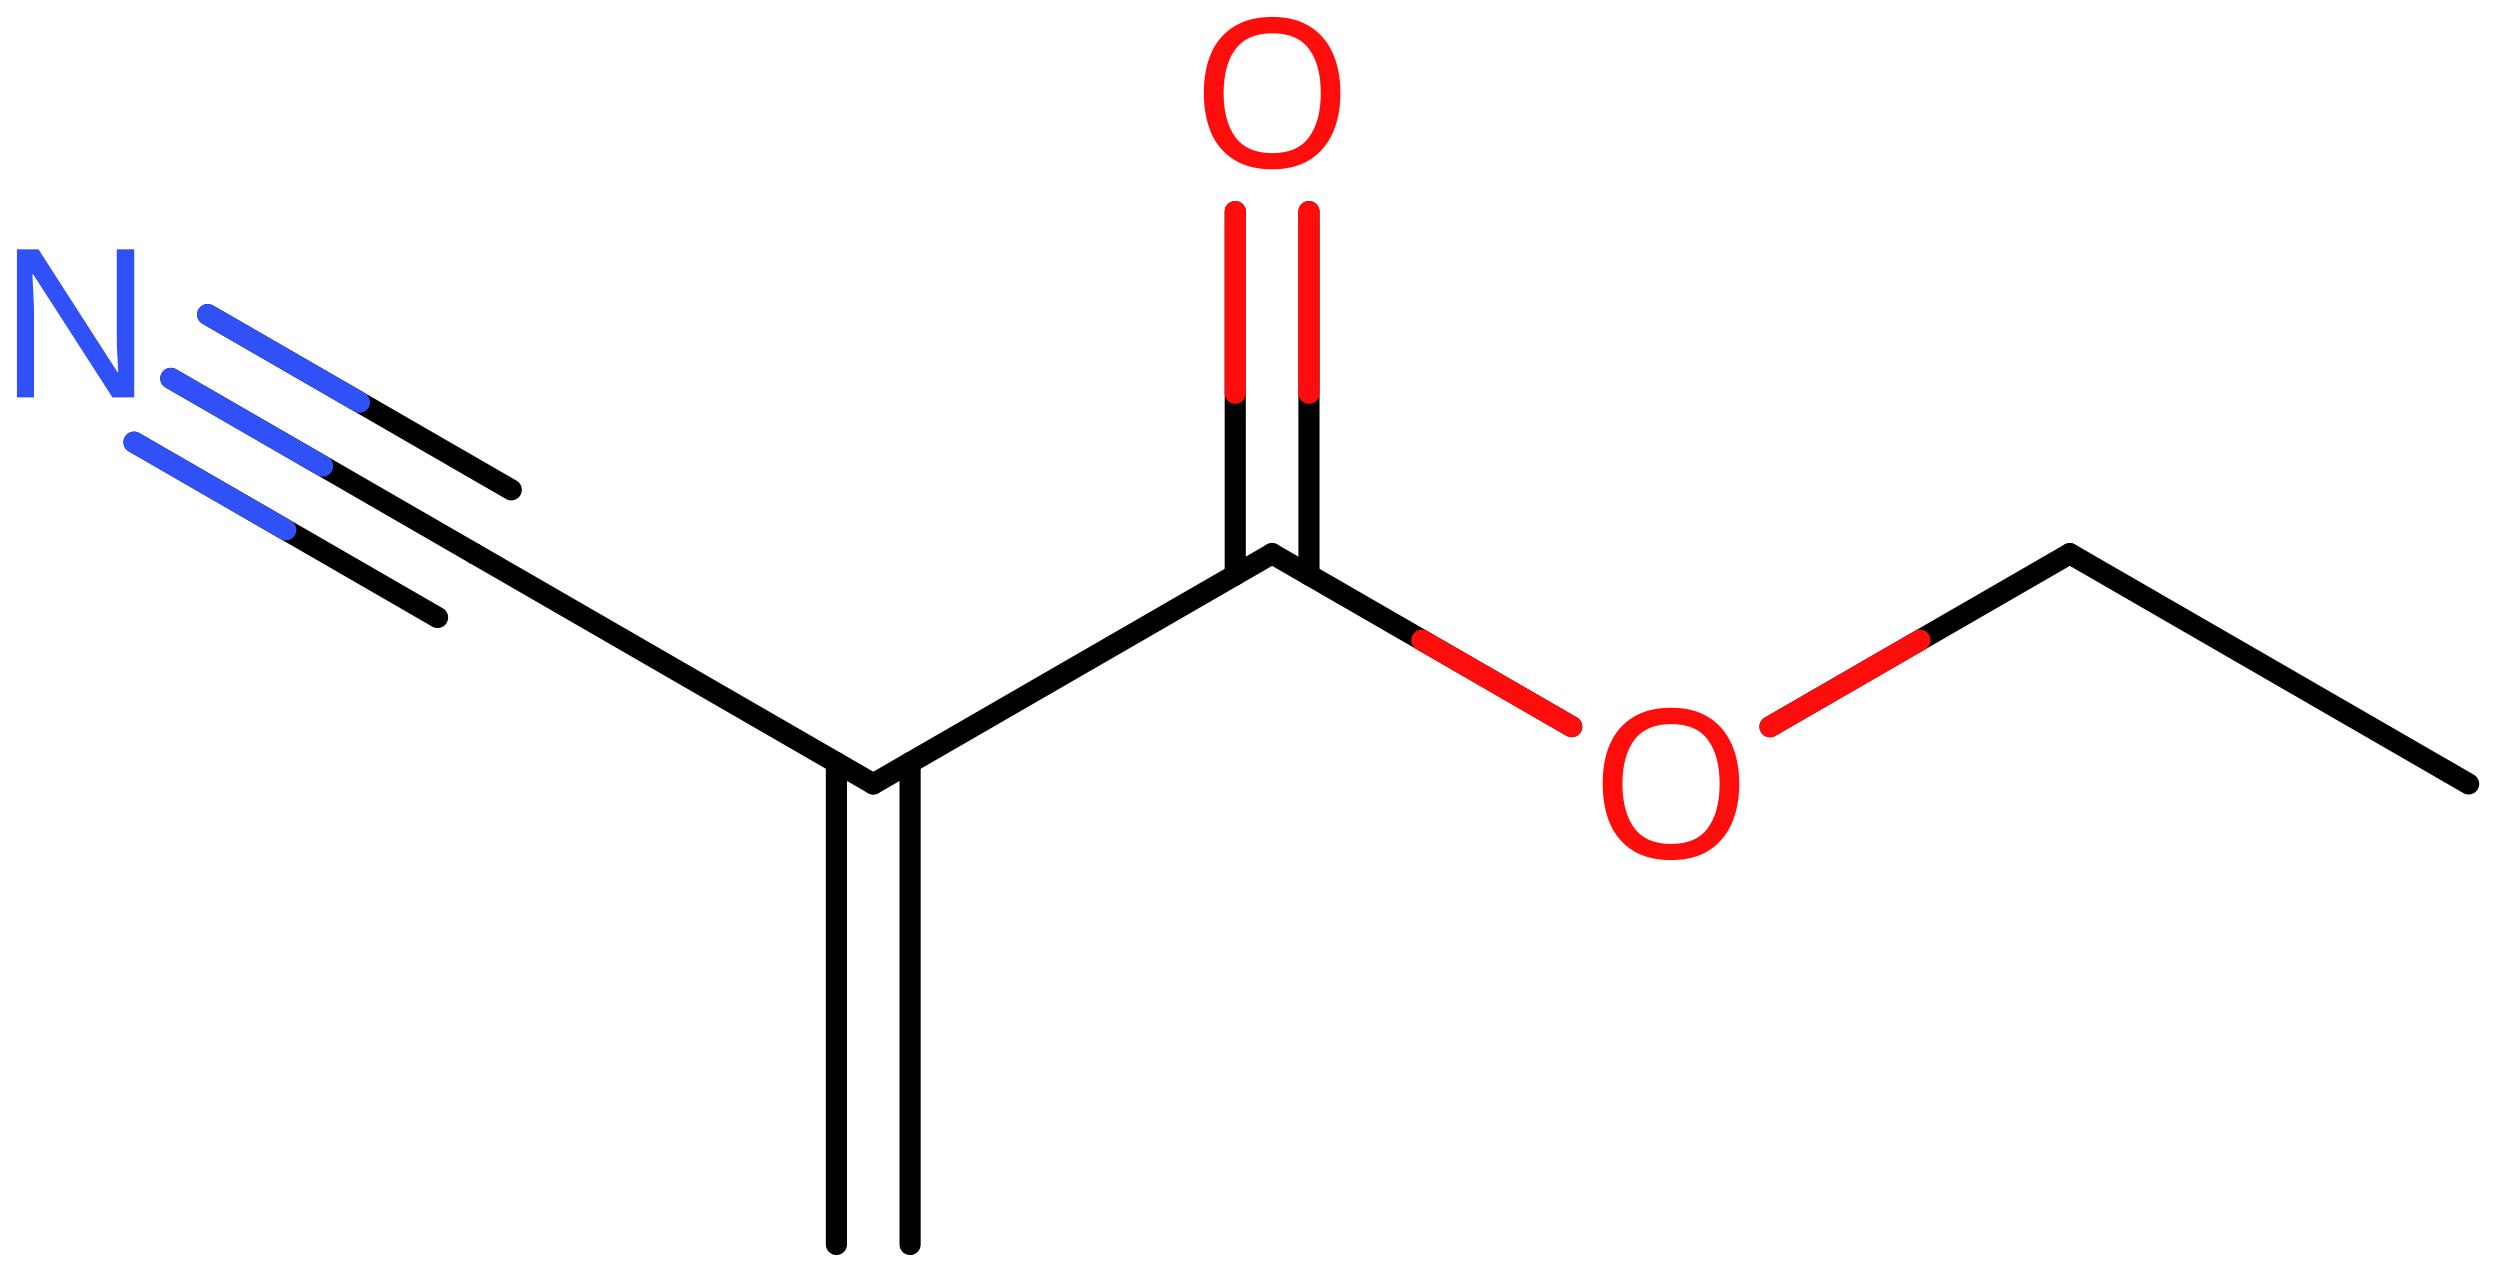 <svg xmlns="http://www.w3.org/2000/svg" xmlns:xlink="http://www.w3.org/1999/xlink" height="42.091mm" version="1.2" viewBox="0 0 82.728 42.091" width="82.728mm">
      
    <desc>Generated by the Chemistry Development Kit (http://github.com/cdk)</desc>
      
    <g fill="#FF0D0D" stroke="#000000" stroke-linecap="round" stroke-linejoin="round" stroke-width=".7">
            
        <rect fill="#FFFFFF" height="43.0" stroke="none" width="83.0" x=".0" y=".0"/>
            
        <g class="mol" id="mol1">
                  
            <line class="bond" id="mol1bnd1" x1="81.69" x2="68.492" y1="25.941" y2="18.321"/>
                  
            <line class="bond" id="mol1bnd2" x1="68.492" x2="58.572" y1="18.321" y2="24.048"/>
                  
            <line class="bond" id="mol1bnd3" x1="52.01" x2="42.095" y1="24.045" y2="18.321"/>
                  
            <g class="bond" id="mol1bnd4">
                        
                <line x1="40.876" x2="40.876" y1="19.025" y2="7.002"/>
                        
                <line x1="43.315" x2="43.315" y1="19.025" y2="7.002"/>
                      
                <line class="hi" stroke="#FF0D0D" x1="40.876" x2="40.876" y1="7.002" y2="13.013"/>
                <line class="hi" stroke="#FF0D0D" x1="43.315" x2="43.315" y1="7.002" y2="13.013"/>
            </g>
                  
            <line class="bond" id="mol1bnd5" x1="42.095" x2="28.897" y1="18.321" y2="25.941"/>
                  
            <g class="bond" id="mol1bnd6">
                        
                <line x1="30.116" x2="30.116" y1="25.237" y2="41.181"/>
                        
                <line x1="27.678" x2="27.678" y1="25.237" y2="41.181"/>
                      
            </g>
                  
            <line class="bond" id="mol1bnd7" x1="28.897" x2="15.699" y1="25.941" y2="18.321"/>
                  
            <g class="bond" id="mol1bnd8">
                        
                <line x1="15.699" x2="5.654" y1="18.321" y2="12.522"/>
                        
                <line x1="14.48" x2="4.435" y1="20.433" y2="14.633"/>
                        
                <line x1="16.918" x2="6.873" y1="16.209" y2="10.41"/>
                      
                <line class="hi" stroke="#3050F8" x1="5.654" x2="10.677" y1="12.522" y2="15.422"/>
                <line class="hi" stroke="#3050F8" x1="4.435" x2="9.457" y1="14.633" y2="17.533"/>
                <line class="hi" stroke="#3050F8" x1="6.873" x2="11.896" y1="10.41" y2="13.309"/>
            </g>
                  
            <path class="atom" d="M57.553 25.938q-.0 .756 -.256 1.328q-.256 .565 -.756 .881q-.5 .315 -1.244 .315q-.756 .0 -1.262 -.315q-.506 -.316 -.757 -.887q-.244 -.572 -.244 -1.334q.0 -.75 .244 -1.309q.251 -.566 .757 -.881q.506 -.316 1.274 -.316q.732 -.0 1.232 .316q.5 .309 .756 .875q.256 .565 .256 1.327zM53.689 25.938q.0 .923 .387 1.459q.393 .53 1.221 .53q.839 -.0 1.22 -.53q.387 -.536 .387 -1.459q-.0 -.929 -.387 -1.452q-.381 -.524 -1.208 -.524q-.834 -.0 -1.227 .524q-.393 .523 -.393 1.452z" id="mol1atm3" stroke="none"/>
                  
            <path class="atom" d="M44.355 3.078q-.0 .756 -.256 1.328q-.256 .565 -.756 .881q-.5 .315 -1.245 .315q-.756 .0 -1.262 -.315q-.506 -.316 -.756 -.887q-.244 -.572 -.244 -1.334q.0 -.75 .244 -1.309q.25 -.566 .756 -.881q.506 -.316 1.274 -.316q.733 -.0 1.233 .316q.5 .309 .756 .875q.256 .565 .256 1.327zM40.491 3.078q.0 .923 .387 1.459q.393 .53 1.22 .53q.84 -.0 1.221 -.53q.387 -.536 .387 -1.459q-.0 -.929 -.387 -1.452q-.381 -.524 -1.209 -.524q-.833 -.0 -1.226 .524q-.393 .523 -.393 1.452z" id="mol1atm5" stroke="none"/>
                  
            <path class="atom" d="M4.441 13.151h-.72l-2.619 -4.066h-.03q.012 .238 .03 .595q.024 .357 .024 .732v2.739h-.566v-4.9h.714l2.608 4.055h.03q-.006 -.108 -.018 -.328q-.012 -.22 -.024 -.476q-.006 -.262 -.006 -.482v-2.769h.577v4.9z" fill="#3050F8" id="mol1atm9" stroke="none"/>
                
            <line class="hi" id="mol1bnd2" stroke="#FF0D0D" x1="58.572" x2="63.532" y1="24.048" y2="21.184"/>
            <line class="hi" id="mol1bnd3" stroke="#FF0D0D" x1="52.01" x2="47.052" y1="24.045" y2="21.183"/>
        </g>
          
    </g>
    
</svg>
